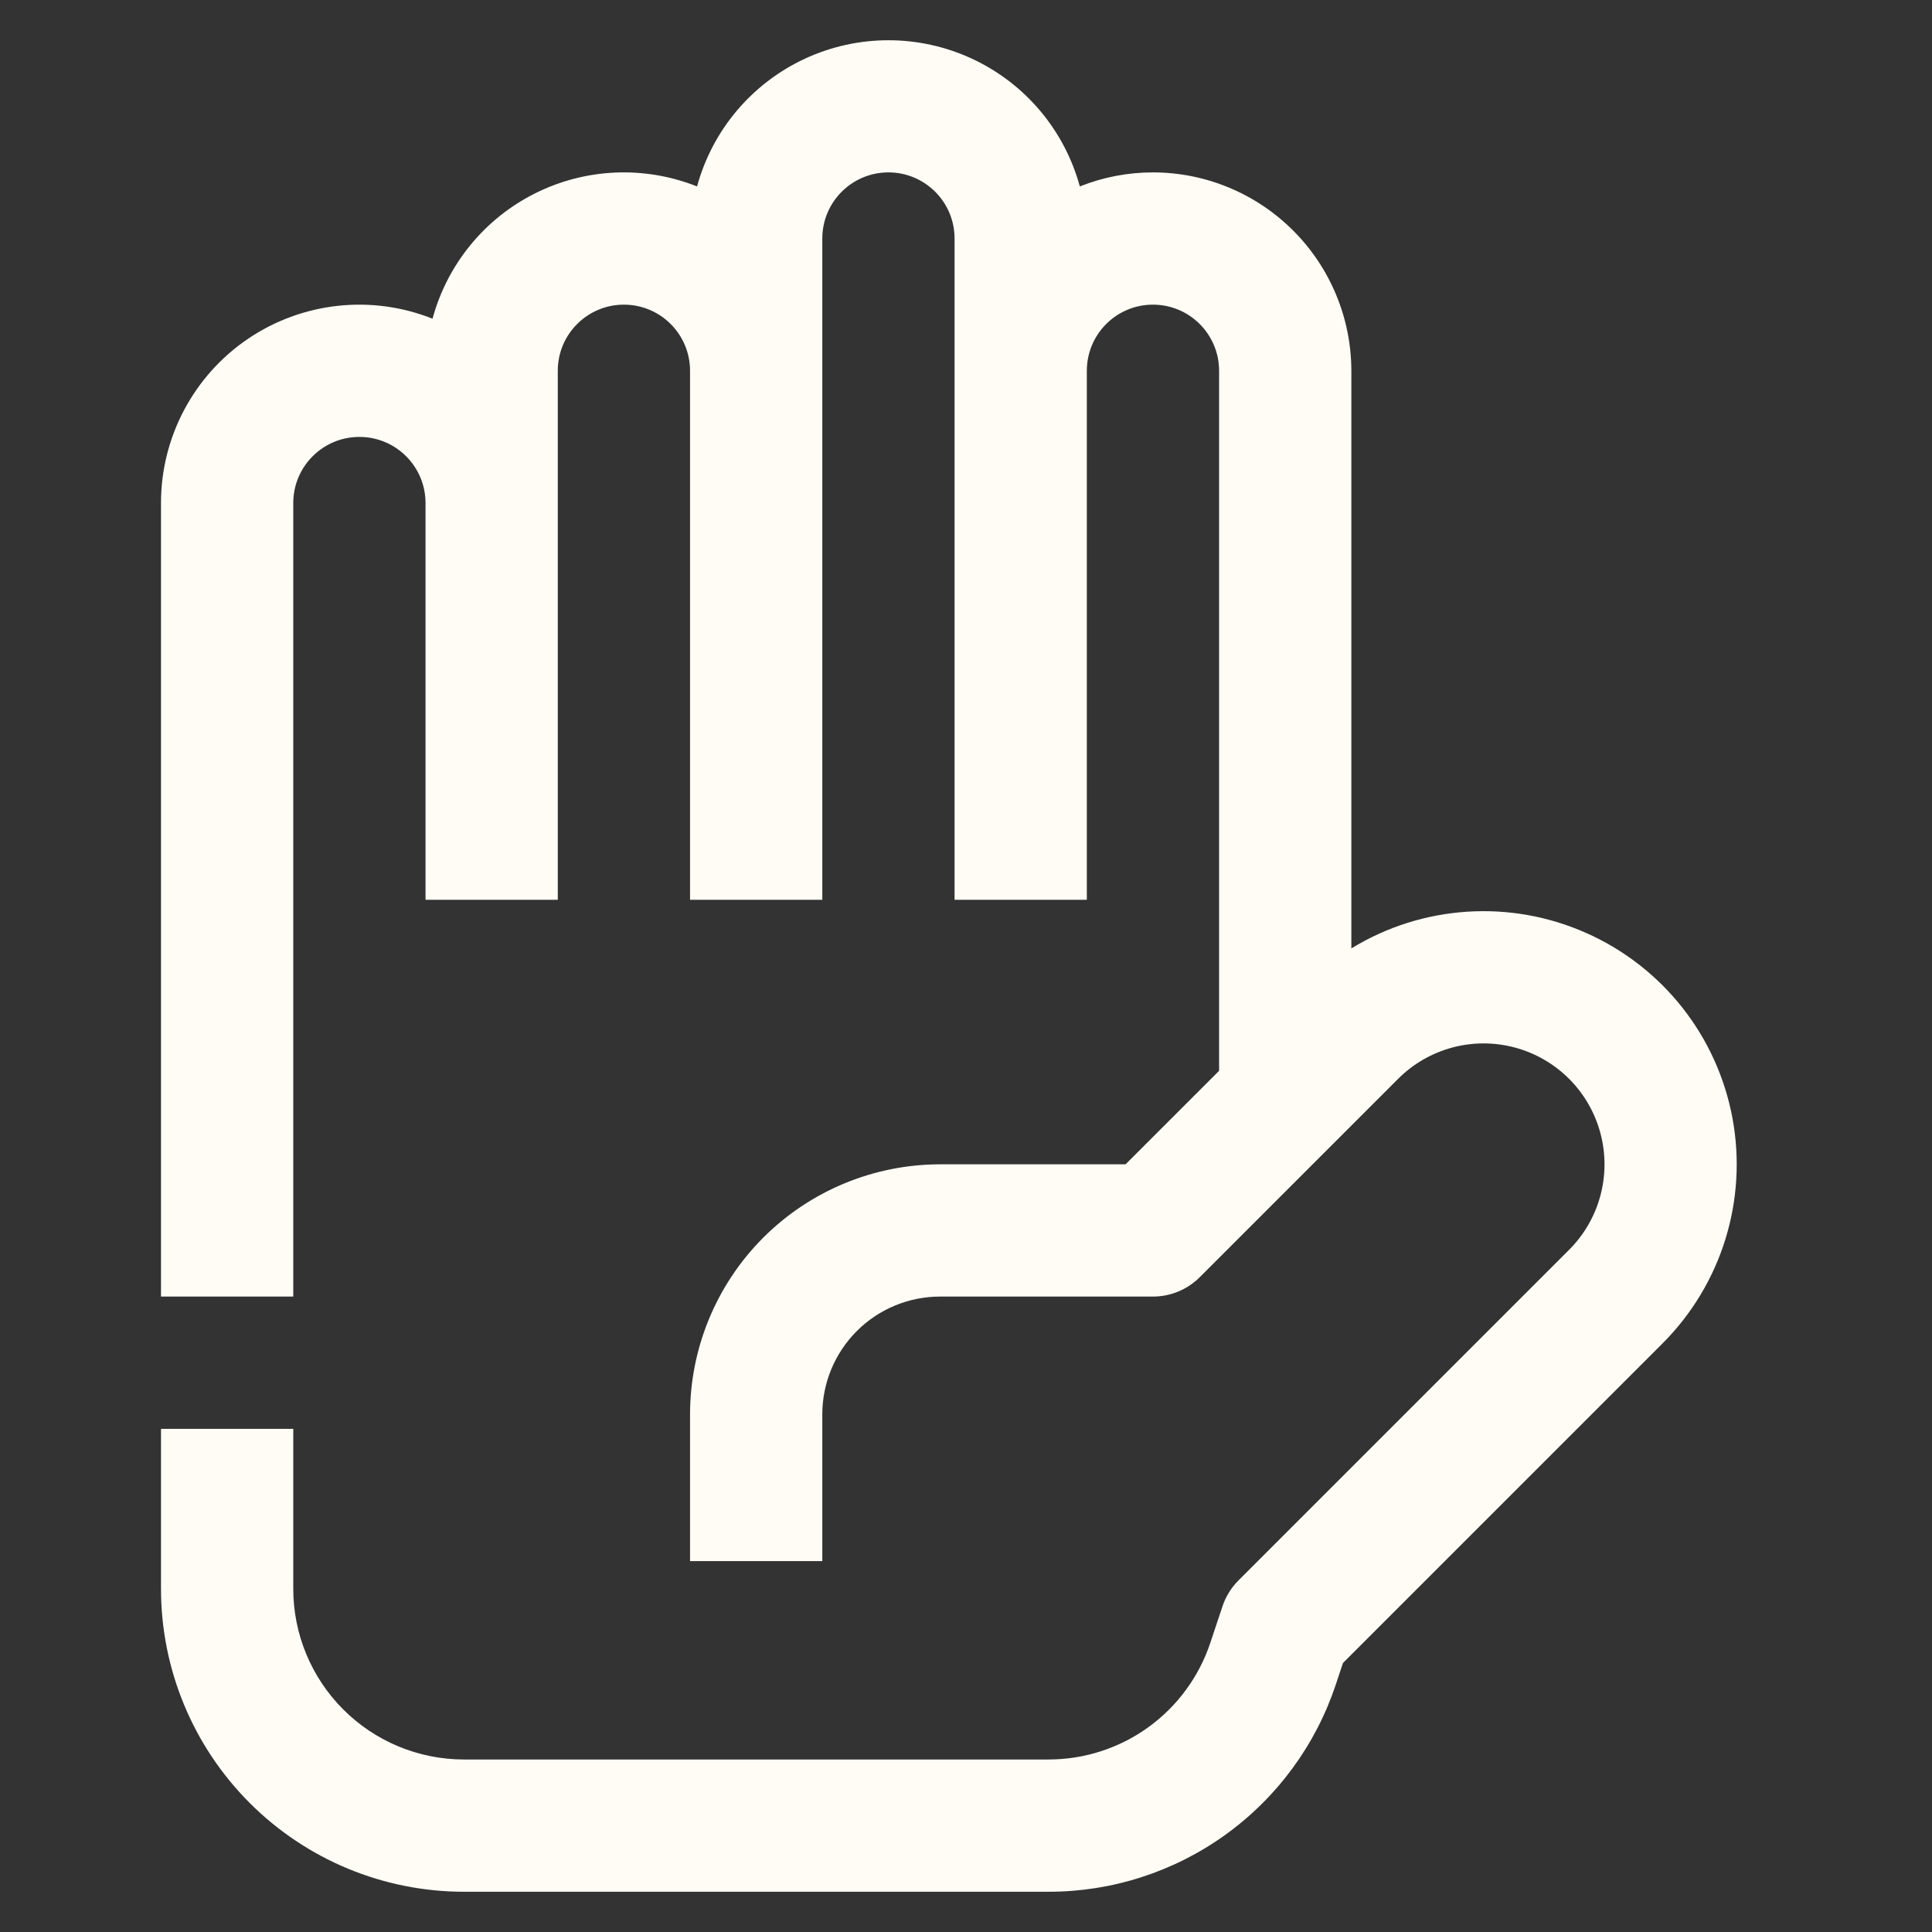 <svg width="48" height="48" viewBox="0 0 48 48" fill="none" xmlns="http://www.w3.org/2000/svg">
<rect x="0" y="0" width="48" height="48" fill="#333333" stroke="none"/>
<path d="M28.645 4.283C28.023 4.283 27.406 4.401 26.828 4.632C26.446 3.231 25.466 2.07 24.149 1.459C22.833 0.847 21.313 0.847 19.996 1.459C18.68 2.071 17.7 3.231 17.318 4.632C16.014 4.113 14.551 4.175 13.296 4.803C12.041 5.43 11.113 6.564 10.746 7.918C9.228 7.314 7.511 7.503 6.159 8.419C4.808 9.337 3.999 10.864 4 12.498V32.213H7.286V12.498C7.286 11.59 8.022 10.855 8.929 10.855C9.836 10.855 10.572 11.59 10.572 12.498V22.355H13.858V9.212C13.858 8.304 14.594 7.569 15.501 7.569C16.408 7.569 17.144 8.304 17.144 9.212V22.355H20.43V5.926C20.43 5.018 21.166 4.283 22.073 4.283C22.98 4.283 23.716 5.018 23.716 5.926V22.355H27.002V9.212C27.002 8.304 27.737 7.569 28.645 7.569C29.552 7.569 30.288 8.304 30.288 9.212V26.604L27.964 28.927H23.352C21.706 28.93 20.128 29.584 18.964 30.748C17.8 31.912 17.146 33.49 17.144 35.135V38.785H20.43V35.135C20.431 34.361 20.739 33.618 21.287 33.07C21.834 32.522 22.578 32.214 23.352 32.213H28.645C29.081 32.213 29.499 32.04 29.807 31.732L34.736 26.803C35.495 26.044 36.601 25.748 37.637 26.026C38.674 26.304 39.483 27.113 39.761 28.15C40.039 29.186 39.743 30.292 38.984 31.051L30.769 39.266C30.588 39.447 30.453 39.667 30.372 39.909L30.07 40.815C29.789 41.659 29.249 42.394 28.527 42.915C27.805 43.435 26.937 43.715 26.047 43.714H11.527C10.403 43.714 9.324 43.267 8.529 42.472C7.733 41.676 7.286 40.598 7.286 39.473V35.499H4V39.473C4 41.47 4.793 43.384 6.205 44.795C7.616 46.207 9.53 47 11.527 47H26.047C27.627 47.002 29.167 46.505 30.449 45.581C31.73 44.657 32.689 43.353 33.187 41.853L33.366 41.316L41.307 33.375C42.771 31.91 43.42 29.819 43.043 27.782C42.665 25.745 41.31 24.026 39.417 23.183C37.526 22.339 35.34 22.482 33.574 23.563V9.212C33.572 7.904 33.052 6.652 32.128 5.728C31.204 4.804 29.952 4.284 28.645 4.283L28.645 4.283Z" fill="#FFFCF5"/>
</svg>
